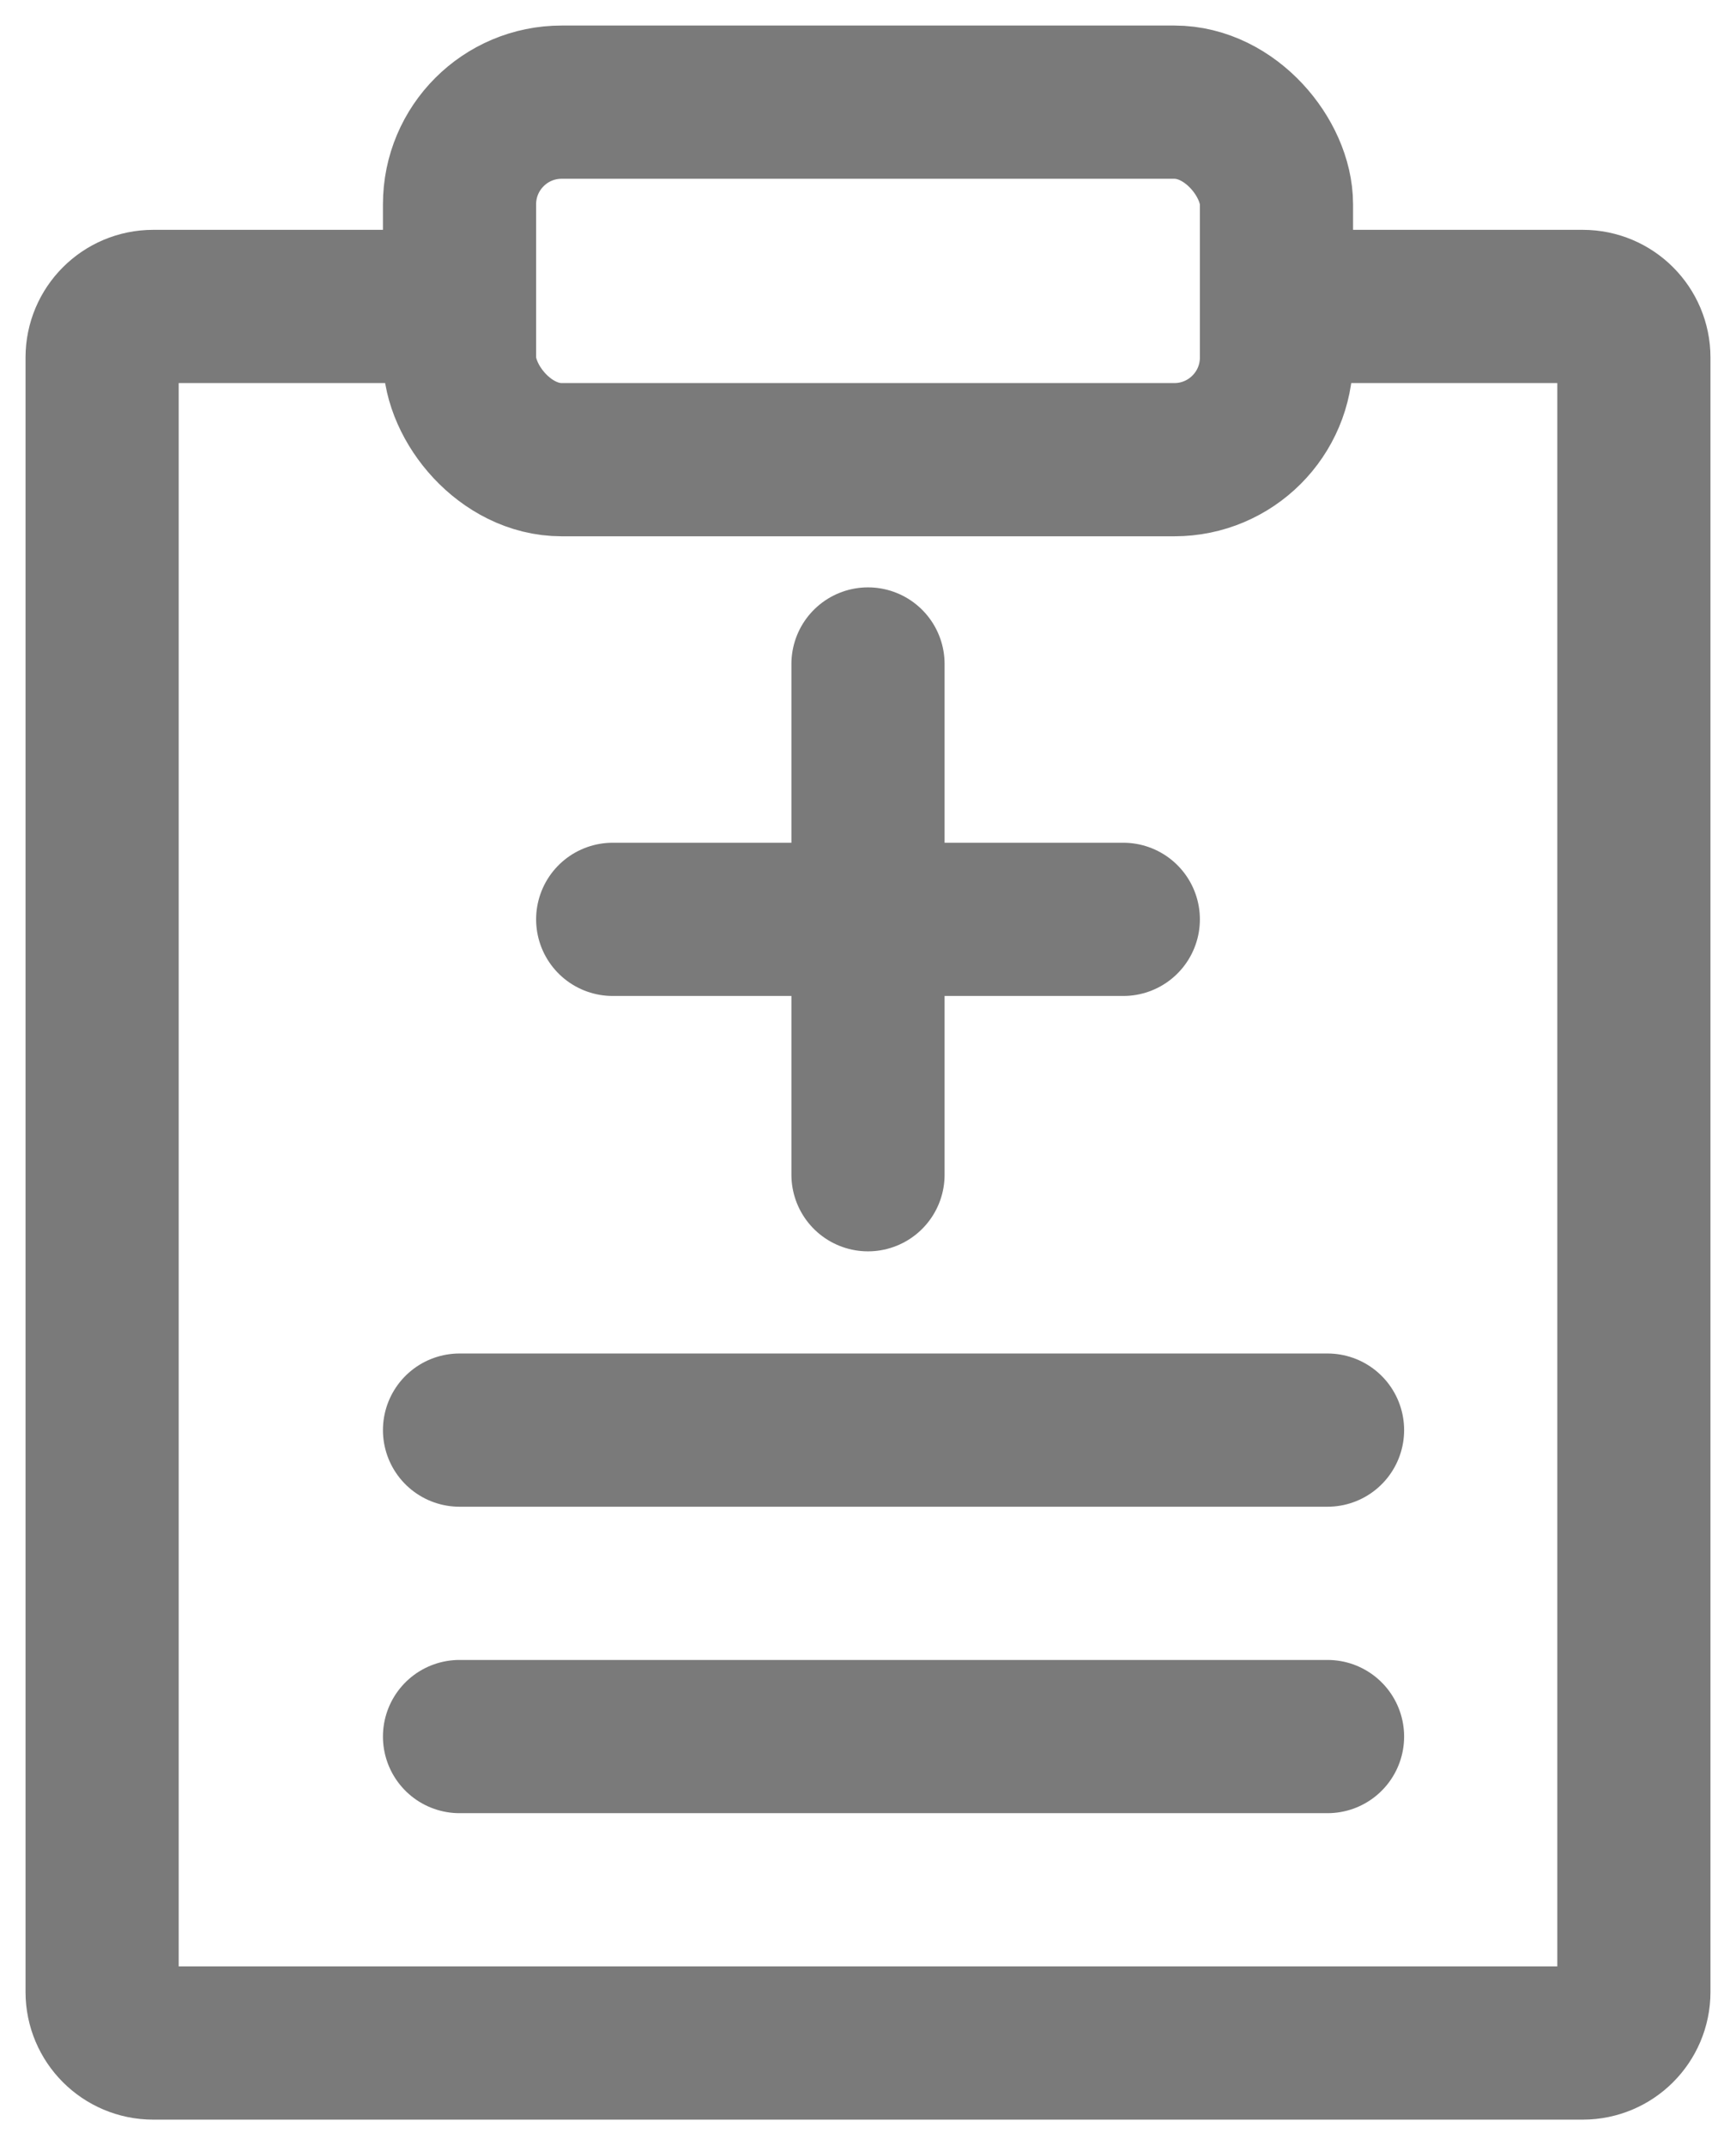<svg width="34" height="42" viewBox="0 0 34 42" fill="none" xmlns="http://www.w3.org/2000/svg">
<g id="Group 511">
<path id="Rectangle 453" d="M25 6H31C31.552 6 32 6.448 32 7V39C32 39.552 31.552 40 31 40H3C2.448 40 2 39.552 2 39V7C2 6.448 2.448 6 3 6H9" stroke="#7A7A7A" stroke-width="3"/>
<rect id="Rectangle 454" x="9" y="2" width="16" height="7" rx="2" stroke="#7A7A7A" stroke-width="3"/>
<g id="Group 509">
<path id="Vector 268" d="M17 23L17 13" stroke="#7A7A7A" stroke-width="3" stroke-linecap="round"/>
<path id="Vector 269" d="M12 18H22" stroke="#7A7A7A" stroke-width="3" stroke-linecap="round"/>
</g>
<path id="Vector 270" d="M9 28H26" stroke="#7A7A7A" stroke-width="3" stroke-linecap="round"/>
<path id="Vector 271" d="M9 34H26" stroke="#7A7A7A" stroke-width="3" stroke-linecap="round"/>
</g>
</svg>
